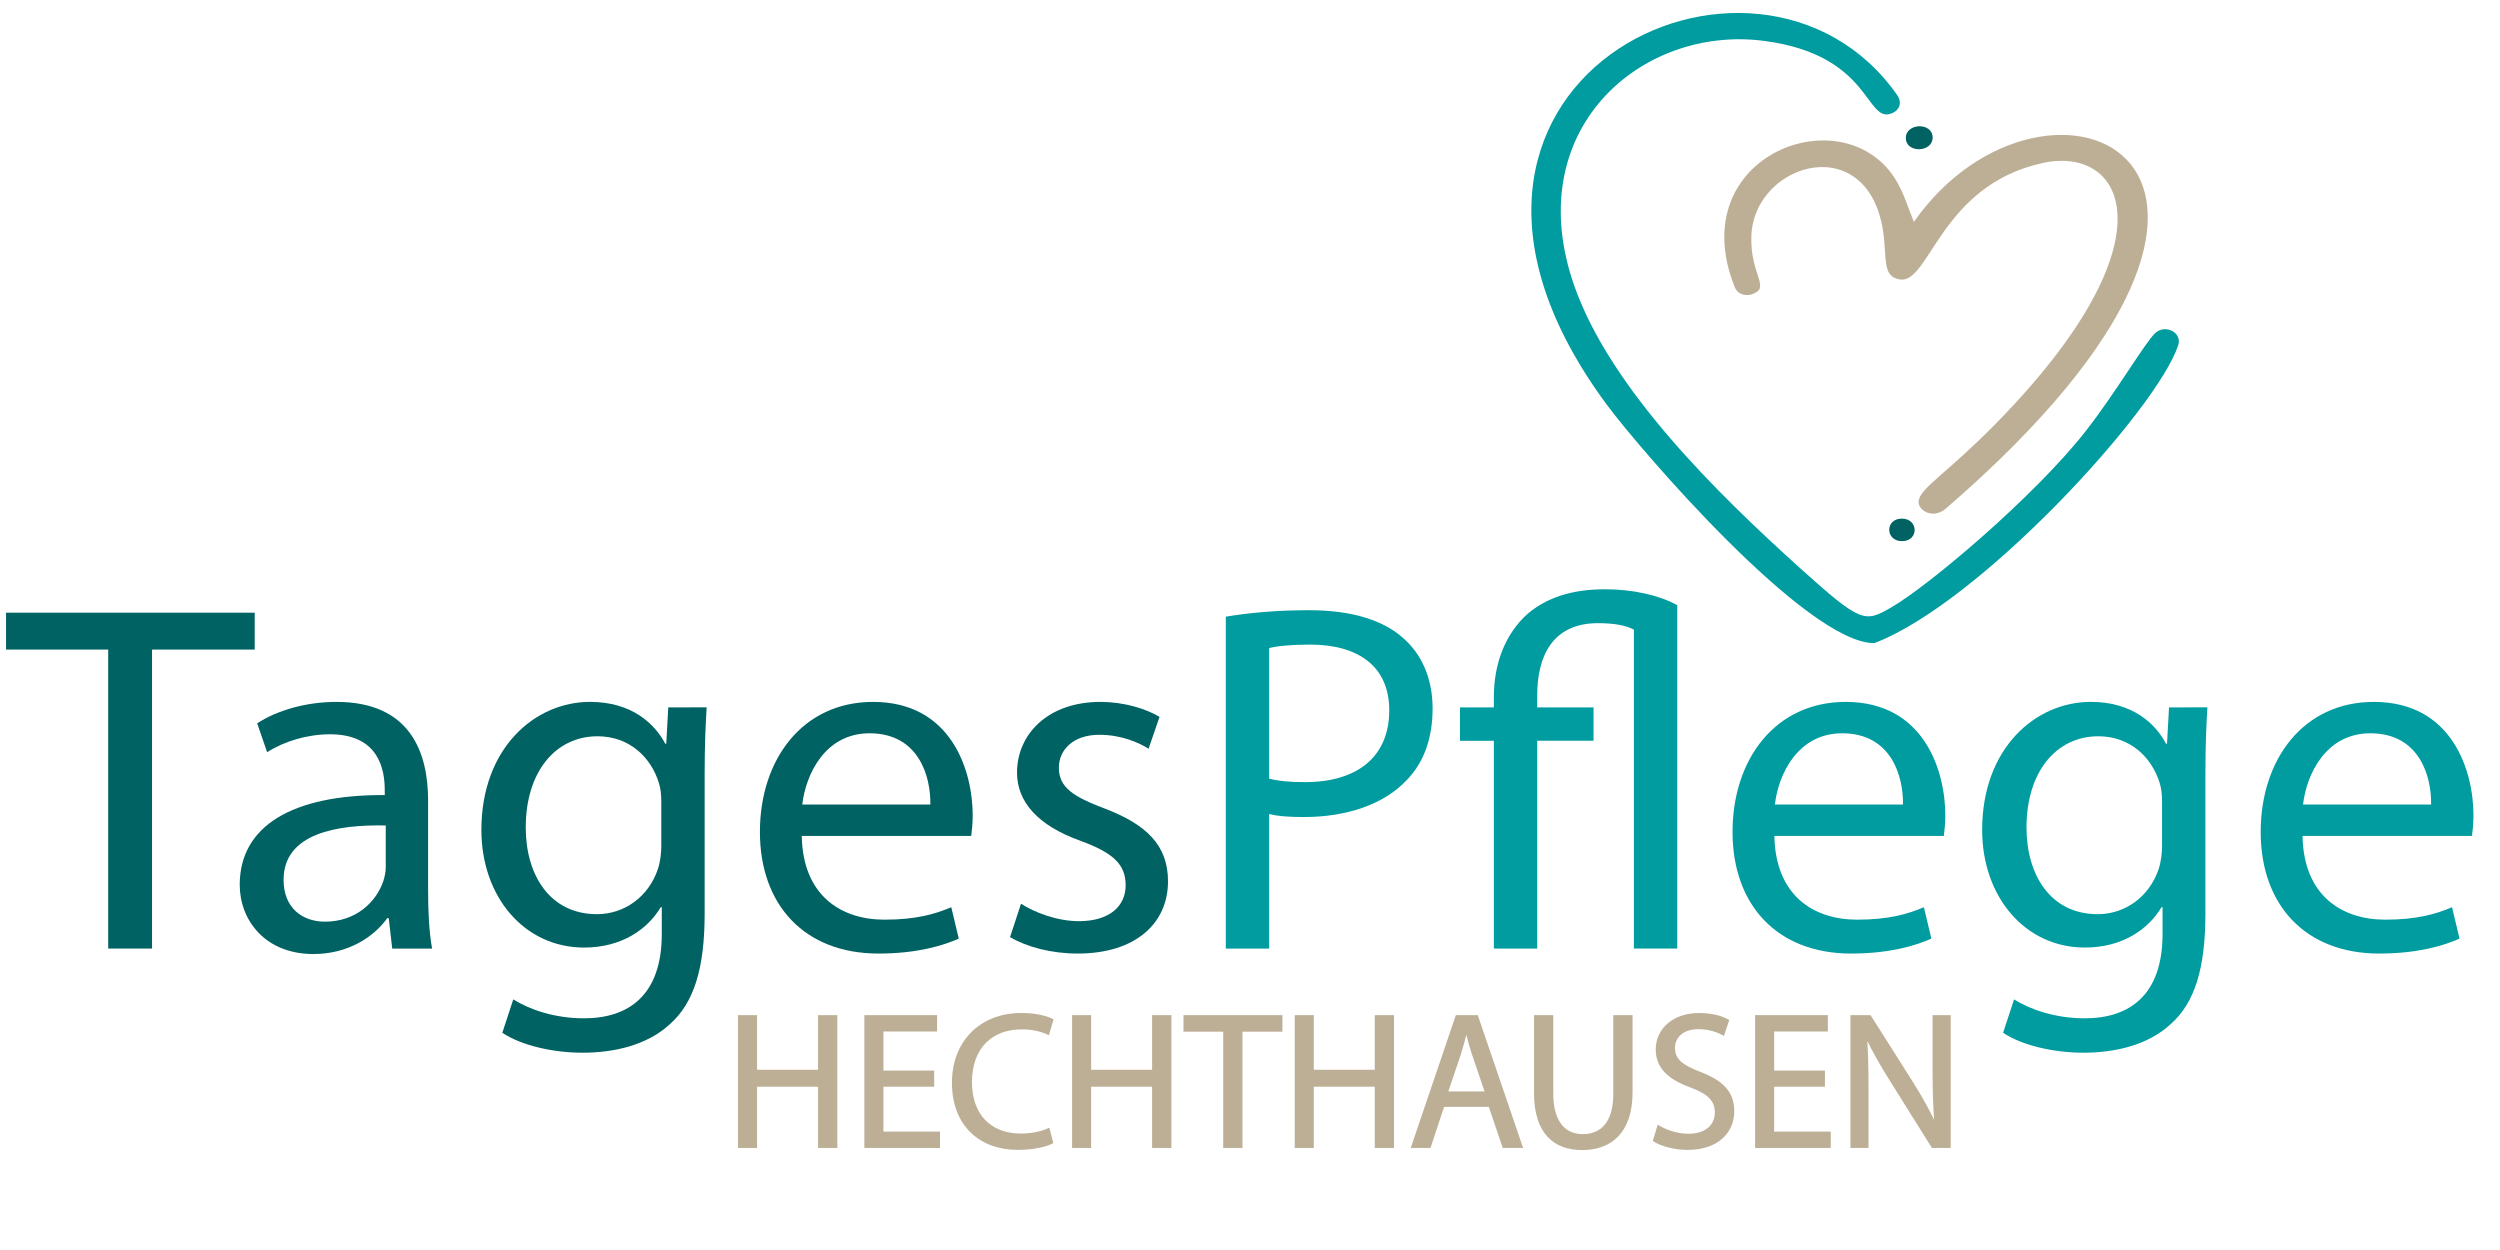 <?xml version="1.0" encoding="UTF-8"?> <!-- Generator: Adobe Illustrator 16.0.0, SVG Export Plug-In . SVG Version: 6.00 Build 0) --> <svg xmlns="http://www.w3.org/2000/svg" xmlns:xlink="http://www.w3.org/1999/xlink" version="1.1" id="Ebene_1" x="0px" y="0px" width="283.465px" height="141.732px" viewBox="0 0 283.465 141.732" xml:space="preserve"> <polygon fill="#006263" points="0.685,69.471 0.685,73.652 12.269,73.652 12.269,107.554 17.24,107.554 17.24,73.652 28.88,73.652 28.88,69.471 "></polygon> <g> <defs> <rect id="SVGID_1_" width="283.465" height="141.732"></rect> </defs> <clipPath id="SVGID_2_"> <use xlink:href="#SVGID_1_" overflow="visible"></use> </clipPath> <path clip-path="url(#SVGID_2_)" fill="#006263" d="M44.472,107.554l-0.395-3.446h-0.17c-1.525,2.146-4.463,4.067-8.362,4.067 c-5.537,0-8.363-3.898-8.363-7.854c0-6.611,5.877-10.228,16.443-10.171v-0.564c0-2.26-0.622-6.329-6.216-6.329 c-2.542,0-5.198,0.792-7.119,2.034l-1.13-3.276c2.26-1.47,5.537-2.43,8.984-2.43c8.363,0,10.397,5.706,10.397,11.188V101 c0,2.373,0.113,4.69,0.452,6.555H44.472z M43.738,93.598c-5.424-0.113-11.583,0.848-11.583,6.158c0,3.221,2.147,4.747,4.689,4.747 c3.56,0,5.82-2.26,6.611-4.577c0.17-0.509,0.283-1.073,0.283-1.582V93.598z"></path> <path clip-path="url(#SVGID_2_)" fill="#006263" d="M80.123,80.207c-0.113,1.979-0.226,4.182-0.226,7.515V103.6 c0,6.271-1.244,10.113-3.899,12.486c-2.656,2.486-6.498,3.277-9.945,3.277c-3.277,0-6.893-0.791-9.097-2.261l1.243-3.785 c1.808,1.13,4.634,2.146,8.024,2.146c5.085,0,8.814-2.654,8.814-9.549v-3.051h-0.113c-1.525,2.542-4.464,4.576-8.701,4.576 c-6.781,0-11.64-5.763-11.64-13.335c0-9.266,6.046-14.521,12.318-14.521c4.746,0,7.345,2.486,8.532,4.747h0.113l0.226-4.125H80.123 z M74.981,90.999c0-0.848-0.057-1.582-0.283-2.26c-0.904-2.882-3.333-5.255-6.949-5.255c-4.747,0-8.137,4.012-8.137,10.34 c0,5.368,2.712,9.832,8.08,9.832c3.051,0,5.82-1.922,6.893-5.086c0.283-0.848,0.396-1.808,0.396-2.655V90.999z"></path> <path clip-path="url(#SVGID_2_)" fill="#006263" d="M90.91,94.786c0.113,6.723,4.408,9.491,9.38,9.491 c3.559,0,5.707-0.621,7.571-1.411l0.848,3.559c-1.752,0.791-4.746,1.696-9.097,1.696c-8.419,0-13.448-5.539-13.448-13.788 c0-8.25,4.859-14.747,12.826-14.747c8.928,0,11.301,7.854,11.301,12.883c0,1.017-0.113,1.808-0.17,2.317H90.91z M105.488,91.225 c0.057-3.164-1.299-8.08-6.894-8.08c-5.028,0-7.232,4.633-7.627,8.08H105.488z"></path> <path clip-path="url(#SVGID_2_)" fill="#006263" d="M115.768,102.469c1.469,0.96,4.068,1.979,6.554,1.979 c3.616,0,5.312-1.81,5.312-4.069c0-2.373-1.413-3.673-5.086-5.029c-4.915-1.751-7.232-4.464-7.232-7.74 c0-4.407,3.559-8.023,9.436-8.023c2.768,0,5.198,0.791,6.724,1.695l-1.243,3.615c-1.074-0.678-3.051-1.582-5.594-1.582 c-2.938,0-4.577,1.695-4.577,3.729c0,2.26,1.639,3.278,5.199,4.634c4.746,1.808,7.175,4.181,7.175,8.249 c0,4.803-3.729,8.193-10.227,8.193c-2.994,0-5.763-0.735-7.684-1.865L115.768,102.469z"></path> <path clip-path="url(#SVGID_2_)" fill="#009CA0" d="M138.988,69.923c2.373-0.395,5.48-0.734,9.436-0.734 c4.859,0,8.418,1.13,10.68,3.164c2.091,1.808,3.333,4.578,3.333,7.967c0,3.446-1.017,6.158-2.938,8.137 c-2.6,2.769-6.837,4.182-11.64,4.182c-1.47,0-2.825-0.058-3.955-0.34v15.257h-4.916V69.923z M143.904,88.287 c1.073,0.282,2.43,0.396,4.067,0.396c5.934,0,9.55-2.883,9.55-8.138c0-5.028-3.56-7.458-8.984-7.458 c-2.147,0-3.786,0.169-4.633,0.396V88.287z"></path> <path clip-path="url(#SVGID_2_)" fill="#009CA0" d="M169.383,107.554V83.993h-3.842v-3.786h3.842V79.02 c0-3.786,1.3-7.176,3.843-9.436c2.147-1.808,4.973-2.769,8.758-2.769c3.164,0,6.159,0.678,8.193,1.808v38.931h-4.916V71.392 c-0.848-0.452-2.147-0.734-4.068-0.734c-5.198,0-6.894,3.785-6.894,8.192v1.356h6.385v3.786h-6.385v23.562H169.383z"></path> <path clip-path="url(#SVGID_2_)" fill="#009CA0" d="M201.191,94.786c0.113,6.723,4.407,9.491,9.379,9.491 c3.561,0,5.707-0.621,7.572-1.411l0.848,3.559c-1.752,0.791-4.747,1.696-9.098,1.696c-8.419,0-13.447-5.539-13.447-13.788 c0-8.25,4.859-14.747,12.826-14.747c8.928,0,11.301,7.854,11.301,12.883c0,1.017-0.113,1.808-0.17,2.317H201.191z M215.77,91.225 c0.056-3.164-1.3-8.08-6.895-8.08c-5.028,0-7.231,4.633-7.627,8.08H215.77z"></path> <path clip-path="url(#SVGID_2_)" fill="#009CA0" d="M250.288,80.207c-0.113,1.979-0.226,4.182-0.226,7.515V103.6 c0,6.271-1.243,10.113-3.899,12.486c-2.655,2.486-6.497,3.277-9.944,3.277c-3.277,0-6.894-0.791-9.097-2.261l1.243-3.785 c1.808,1.13,4.633,2.146,8.023,2.146c5.085,0,8.814-2.654,8.814-9.549v-3.051h-0.113c-1.525,2.542-4.465,4.576-8.701,4.576 c-6.78,0-11.64-5.763-11.64-13.335c0-9.266,6.046-14.521,12.317-14.521c4.746,0,7.346,2.486,8.532,4.747h0.112l0.227-4.125H250.288 z M245.146,90.999c0-0.848-0.057-1.582-0.282-2.26c-0.904-2.882-3.334-5.255-6.95-5.255c-4.746,0-8.137,4.012-8.137,10.34 c0,5.368,2.712,9.832,8.08,9.832c3.051,0,5.82-1.922,6.893-5.086c0.283-0.848,0.396-1.808,0.396-2.655V90.999z"></path> <path clip-path="url(#SVGID_2_)" fill="#009CA0" d="M261.076,94.786c0.113,6.723,4.407,9.491,9.379,9.491 c3.561,0,5.707-0.621,7.572-1.411l0.848,3.559c-1.752,0.791-4.747,1.696-9.098,1.696c-8.419,0-13.447-5.539-13.447-13.788 c0-8.25,4.859-14.747,12.826-14.747c8.928,0,11.301,7.854,11.301,12.883c0,1.017-0.113,1.808-0.17,2.317H261.076z M275.654,91.225 c0.056-3.164-1.3-8.08-6.894-8.08c-5.029,0-7.232,4.633-7.628,8.08H275.654z"></path> <polygon clip-path="url(#SVGID_2_)" fill="#BCAF95" points="85.718,115.227 85.718,121.423 92.881,121.423 92.881,115.227 94.815,115.227 94.815,130.038 92.881,130.038 92.881,123.093 85.718,123.093 85.718,130.038 83.806,130.038 83.806,115.227 "></polygon> <polygon clip-path="url(#SVGID_2_)" fill="none" stroke="#BCAF95" stroke-width="0.25" stroke-miterlimit="10" points=" 85.718,115.227 85.718,121.423 92.881,121.423 92.881,115.227 94.815,115.227 94.815,130.038 92.881,130.038 92.881,123.093 85.718,123.093 85.718,130.038 83.806,130.038 83.806,115.227 "></polygon> <polygon clip-path="url(#SVGID_2_)" fill="#BCAF95" points="105.799,123.093 100.042,123.093 100.042,128.432 106.458,128.432 106.458,130.037 98.131,130.037 98.131,115.227 106.129,115.227 106.129,116.831 100.042,116.831 100.042,121.511 105.799,121.511 "></polygon> <polygon clip-path="url(#SVGID_2_)" fill="none" stroke="#BCAF95" stroke-width="0.25" stroke-miterlimit="10" points=" 105.799,123.093 100.042,123.093 100.042,128.432 106.458,128.432 106.458,130.037 98.131,130.037 98.131,115.227 106.129,115.227 106.129,116.831 100.042,116.831 100.042,121.511 105.799,121.511 "></polygon> <path clip-path="url(#SVGID_2_)" fill="#BCAF95" d="M119.29,129.553c-0.703,0.353-2.109,0.703-3.911,0.703 c-4.175,0-7.317-2.637-7.317-7.492c0-4.637,3.142-7.779,7.734-7.779c1.846,0,3.011,0.396,3.516,0.66l-0.461,1.56 c-0.726-0.352-1.758-0.615-2.989-0.615c-3.471,0-5.779,2.22-5.779,6.109c0,3.625,2.088,5.955,5.691,5.955 c1.165,0,2.351-0.243,3.12-0.616L119.29,129.553z"></path> <path clip-path="url(#SVGID_2_)" fill="none" stroke="#BCAF95" stroke-width="0.25" stroke-miterlimit="10" d="M119.29,129.553 c-0.703,0.353-2.109,0.703-3.911,0.703c-4.175,0-7.317-2.637-7.317-7.492c0-4.637,3.142-7.779,7.734-7.779 c1.846,0,3.011,0.396,3.516,0.66l-0.461,1.56c-0.726-0.352-1.758-0.615-2.989-0.615c-3.471,0-5.779,2.22-5.779,6.109 c0,3.625,2.088,5.955,5.691,5.955c1.165,0,2.351-0.243,3.12-0.616L119.29,129.553z"></path> <polygon clip-path="url(#SVGID_2_)" fill="#BCAF95" points="123.595,115.227 123.595,121.423 130.758,121.423 130.758,115.227 132.692,115.227 132.692,130.038 130.758,130.038 130.758,123.093 123.595,123.093 123.595,130.038 121.683,130.038 121.683,115.227 "></polygon> <polygon clip-path="url(#SVGID_2_)" fill="none" stroke="#BCAF95" stroke-width="0.25" stroke-miterlimit="10" points=" 123.595,115.227 123.595,121.423 130.758,121.423 130.758,115.227 132.692,115.227 132.692,130.038 130.758,130.038 130.758,123.093 123.595,123.093 123.595,130.038 121.683,130.038 121.683,115.227 "></polygon> <polygon clip-path="url(#SVGID_2_)" fill="#BCAF95" points="138.821,116.853 134.317,116.853 134.317,115.227 145.281,115.227 145.281,116.853 140.755,116.853 140.755,130.038 138.821,130.038 "></polygon> <polygon clip-path="url(#SVGID_2_)" fill="none" stroke="#BCAF95" stroke-width="0.25" stroke-miterlimit="10" points=" 138.821,116.853 134.317,116.853 134.317,115.227 145.281,115.227 145.281,116.853 140.755,116.853 140.755,130.038 138.821,130.038 "></polygon> <polygon clip-path="url(#SVGID_2_)" fill="#BCAF95" points="148.84,115.227 148.84,121.423 156.002,121.423 156.002,115.227 157.936,115.227 157.936,130.038 156.002,130.038 156.002,123.093 148.84,123.093 148.84,130.038 146.928,130.038 146.928,115.227 "></polygon> <polygon clip-path="url(#SVGID_2_)" fill="none" stroke="#BCAF95" stroke-width="0.25" stroke-miterlimit="10" points=" 148.84,115.227 148.84,121.423 156.002,121.423 156.002,115.227 157.936,115.227 157.936,130.038 156.002,130.038 156.002,123.093 148.84,123.093 148.84,130.038 146.928,130.038 146.928,115.227 "></polygon> <path clip-path="url(#SVGID_2_)" fill="#BCAF95" d="M163.648,125.378l-1.539,4.658h-1.977l5.031-14.81h2.307l5.055,14.81h-2.044 l-1.581-4.658H163.648z M168.504,123.884l-1.45-4.263c-0.329-0.966-0.55-1.845-0.769-2.703h-0.045 c-0.219,0.879-0.461,1.78-0.746,2.682l-1.451,4.284H168.504z"></path> <path clip-path="url(#SVGID_2_)" fill="none" stroke="#BCAF95" stroke-width="0.25" stroke-miterlimit="10" d="M163.648,125.378 l-1.539,4.658h-1.977l5.031-14.81h2.307l5.055,14.81h-2.044l-1.581-4.658H163.648z M168.504,123.884l-1.45-4.263 c-0.329-0.966-0.55-1.845-0.769-2.703h-0.045c-0.219,0.879-0.461,1.78-0.746,2.682l-1.451,4.284H168.504z"></path> <path clip-path="url(#SVGID_2_)" fill="#BCAF95" d="M175.996,115.227v8.769c0,3.316,1.472,4.723,3.449,4.723 c2.197,0,3.604-1.45,3.604-4.723v-8.769h1.934v8.635c0,4.55-2.395,6.416-5.604,6.416c-3.031,0-5.316-1.735-5.316-6.327v-8.724 H175.996z"></path> <path clip-path="url(#SVGID_2_)" fill="none" stroke="#BCAF95" stroke-width="0.25" stroke-miterlimit="10" d="M175.996,115.227 v8.769c0,3.316,1.472,4.723,3.449,4.723c2.197,0,3.604-1.45,3.604-4.723v-8.769h1.934v8.635c0,4.55-2.395,6.416-5.604,6.416 c-3.031,0-5.316-1.735-5.316-6.327v-8.724H175.996z"></path> <path clip-path="url(#SVGID_2_)" fill="#BCAF95" d="M188.035,127.708c0.857,0.527,2.109,0.967,3.428,0.967 c1.955,0,3.098-1.032,3.098-2.527c0-1.384-0.791-2.175-2.79-2.943c-2.417-0.857-3.911-2.109-3.911-4.197 c0-2.307,1.912-4.021,4.79-4.021c1.517,0,2.615,0.352,3.274,0.726l-0.527,1.56c-0.484-0.264-1.473-0.703-2.813-0.703 c-2.021,0-2.791,1.209-2.791,2.22c0,1.384,0.9,2.066,2.944,2.857c2.505,0.966,3.779,2.175,3.779,4.35 c0,2.285-1.692,4.263-5.186,4.263c-1.429,0-2.988-0.418-3.779-0.944L188.035,127.708z"></path> <path clip-path="url(#SVGID_2_)" fill="none" stroke="#BCAF95" stroke-width="0.25" stroke-miterlimit="10" d="M188.035,127.708 c0.857,0.527,2.109,0.967,3.428,0.967c1.955,0,3.098-1.032,3.098-2.527c0-1.384-0.791-2.175-2.79-2.943 c-2.417-0.857-3.911-2.109-3.911-4.197c0-2.307,1.912-4.021,4.79-4.021c1.517,0,2.615,0.352,3.274,0.726l-0.527,1.56 c-0.484-0.264-1.473-0.703-2.813-0.703c-2.021,0-2.791,1.209-2.791,2.22c0,1.384,0.9,2.066,2.944,2.857 c2.505,0.966,3.779,2.175,3.779,4.35c0,2.285-1.692,4.263-5.186,4.263c-1.429,0-2.988-0.418-3.779-0.944L188.035,127.708z"></path> <polygon clip-path="url(#SVGID_2_)" fill="#BCAF95" points="206.799,123.093 201.041,123.093 201.041,128.432 207.457,128.432 207.457,130.037 199.13,130.037 199.13,115.227 207.128,115.227 207.128,116.831 201.041,116.831 201.041,121.511 206.799,121.511 "></polygon> <polygon clip-path="url(#SVGID_2_)" fill="none" stroke="#BCAF95" stroke-width="0.25" stroke-miterlimit="10" points=" 206.799,123.093 201.041,123.093 201.041,128.432 207.457,128.432 207.457,130.037 199.13,130.037 199.13,115.227 207.128,115.227 207.128,116.831 201.041,116.831 201.041,121.511 206.799,121.511 "></polygon> <path clip-path="url(#SVGID_2_)" fill="#BCAF95" d="M209.939,130.037v-14.81h2.088l4.746,7.493 c1.098,1.735,1.955,3.296,2.658,4.812l0.044-0.021c-0.176-1.979-0.22-3.779-0.22-6.087v-6.196h1.802v14.81h-1.934l-4.702-7.515 c-1.033-1.648-2.021-3.339-2.769-4.943l-0.065,0.021c0.109,1.867,0.153,3.647,0.153,6.108v6.328H209.939z"></path> <path clip-path="url(#SVGID_2_)" fill="none" stroke="#BCAF95" stroke-width="0.25" stroke-miterlimit="10" d="M209.939,130.037 v-14.81h2.088l4.746,7.493c1.098,1.735,1.955,3.296,2.658,4.812l0.044-0.021c-0.176-1.979-0.22-3.779-0.22-6.087v-6.196h1.802 v14.81h-1.934l-4.702-7.515c-1.033-1.648-2.021-3.339-2.769-4.943l-0.065,0.021c0.109,1.867,0.153,3.647,0.153,6.108v6.328H209.939 z"></path> <path clip-path="url(#SVGID_2_)" fill="#009CA0" d="M182.237,45.951c-27.091-36.505,17.04-57.796,32.873-35.175 c0.587,0.839,0.287,1.688-0.538,2.046c-3.106,1.348-2.225-6.591-14.588-8.191c-13.911-1.8-27.775,10.137-21.433,27.914 c4.117,11.538,15.972,23.239,25.577,31.895c6.918,6.233,7.311,6.157,10.286,4.447c4.266-2.452,16.286-12.62,22.043-19.965 c3.406-4.346,6.802-10.138,7.912-11.154c1.163-1.065,3.074-0.052,2.614,1.361c-2.37,7.282-22.477,29.246-34.466,33.794 C204.807,72.923,185.896,50.881,182.237,45.951"></path> <path clip-path="url(#SVGID_2_)" fill="#BCAF95" d="M217.008,25.159c14.909-21.303,49.396-7.024,3.602,32.525 c-1.488,1.286-3.365,0.102-3.035-1.051c0.428-1.494,3.31-3.072,8.857-8.741c20.244-20.687,14.475-31.421,5.21-29.416 c-11.667,2.526-12.853,13.815-16.253,13.207c-1.748-0.313-1.522-1.834-1.745-4.406c-1.114-12.867-14.814-9.074-15.067-0.462 c-0.128,4.387,2.223,5.757,0.13,6.532c-0.774,0.287-1.685,0.022-1.997-0.753c-6.081-15.109,12.645-21.971,18.396-11.95 C215.934,22.089,216.402,23.693,217.008,25.159"></path> <path clip-path="url(#SVGID_2_)" fill="#006263" d="M219.133,15.588c0.01,1.715-3.011,1.809-3.038,0.083 C216.066,13.929,219.122,13.832,219.133,15.588"></path> <path clip-path="url(#SVGID_2_)" fill="#006263" d="M215.684,61.36c-1.923,0.025-1.981-2.533-0.066-2.555 C217.547,58.782,217.602,61.335,215.684,61.36"></path> </g> </svg> 